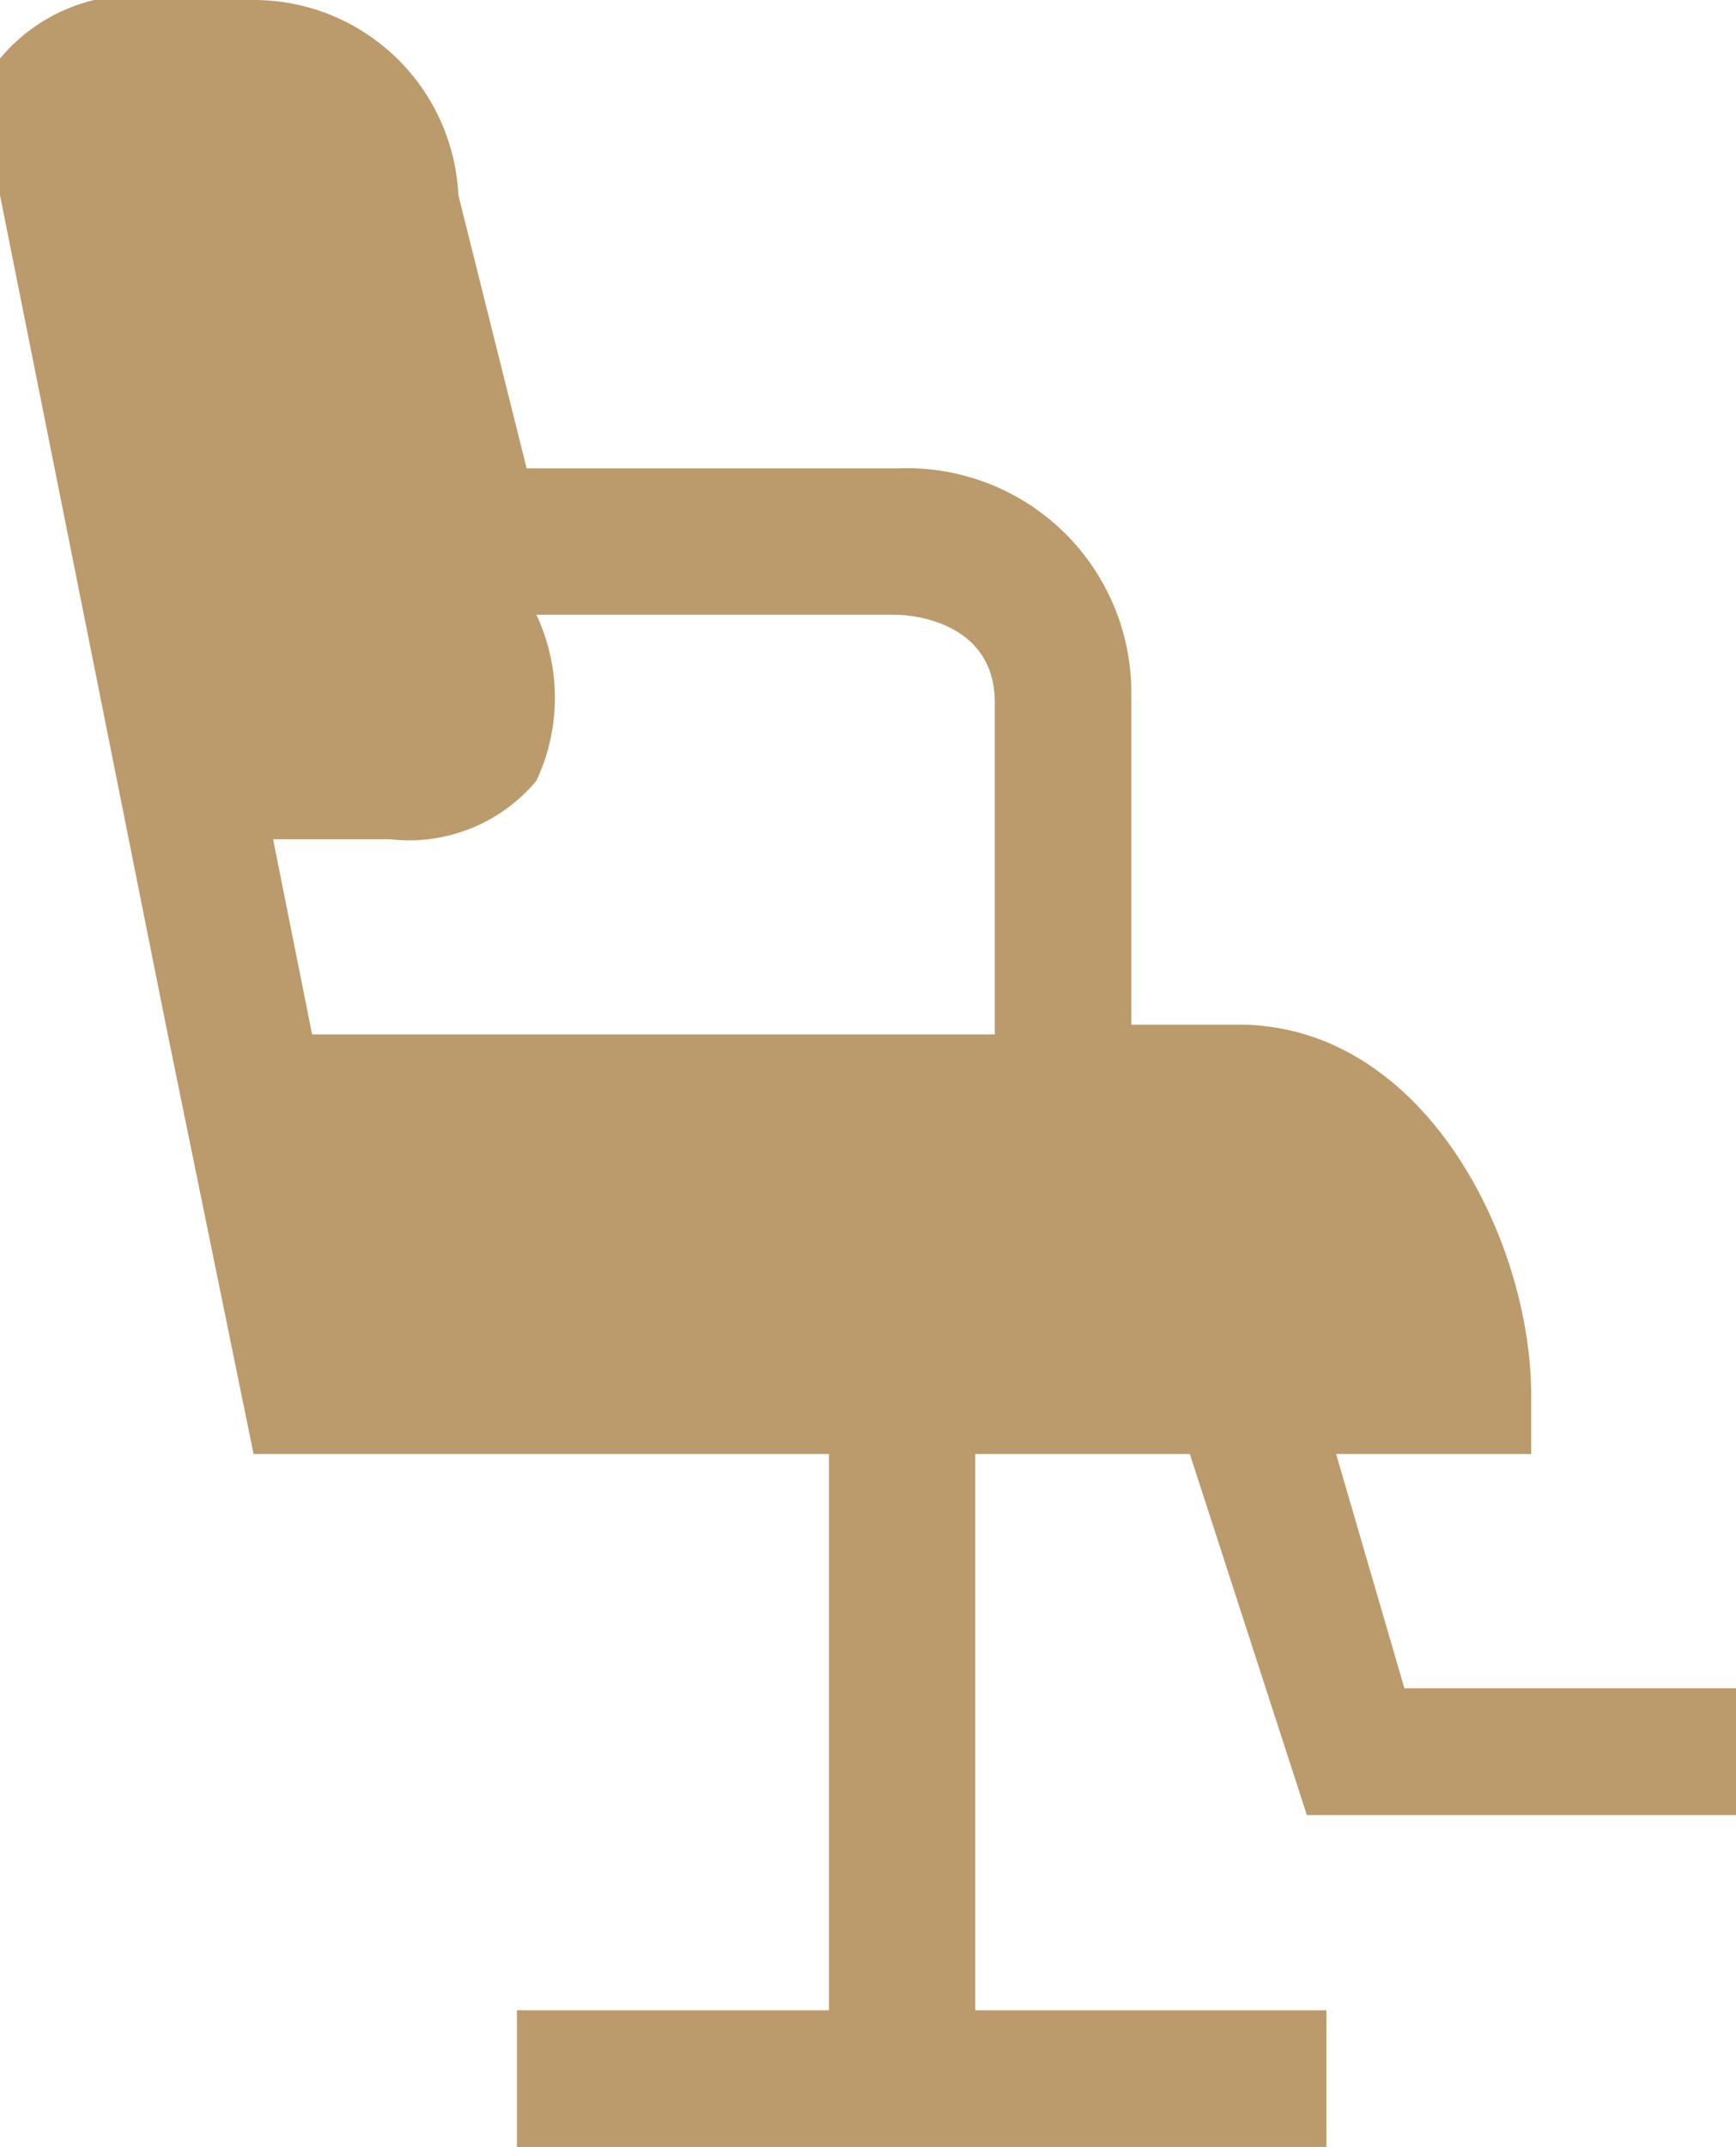 <svg xmlns="http://www.w3.org/2000/svg" viewBox="0 0 1.78 2.2"><defs><style>.cls-1{fill:#bb9a6b;}</style></defs><g id="Layer_2" data-name="Layer 2"><g id="Layer_1-2" data-name="Layer 1"><path class="cls-1" d="M1.22,1.49l.12.37h.44V1.73H1.44l-.07-.24h.2V1.43c0-.16-.11-.38-.3-.38H1.16V.71A.23.23,0,0,0,.92.48H.54L.47.2A.21.21,0,0,0,.26,0H.18A.18.18,0,0,0,0,.06.13.13,0,0,0,0,.2l.06,0h0L0,.2l.17.85h0l.09.44H.85v.57H.53V2.2h.83V2.06H1V1.49ZM.28.86H.4A.17.17,0,0,0,.55.8a.2.2,0,0,0,0-.17H.92s.1,0,.1.09v.34H.32Z"/></g></g></svg>